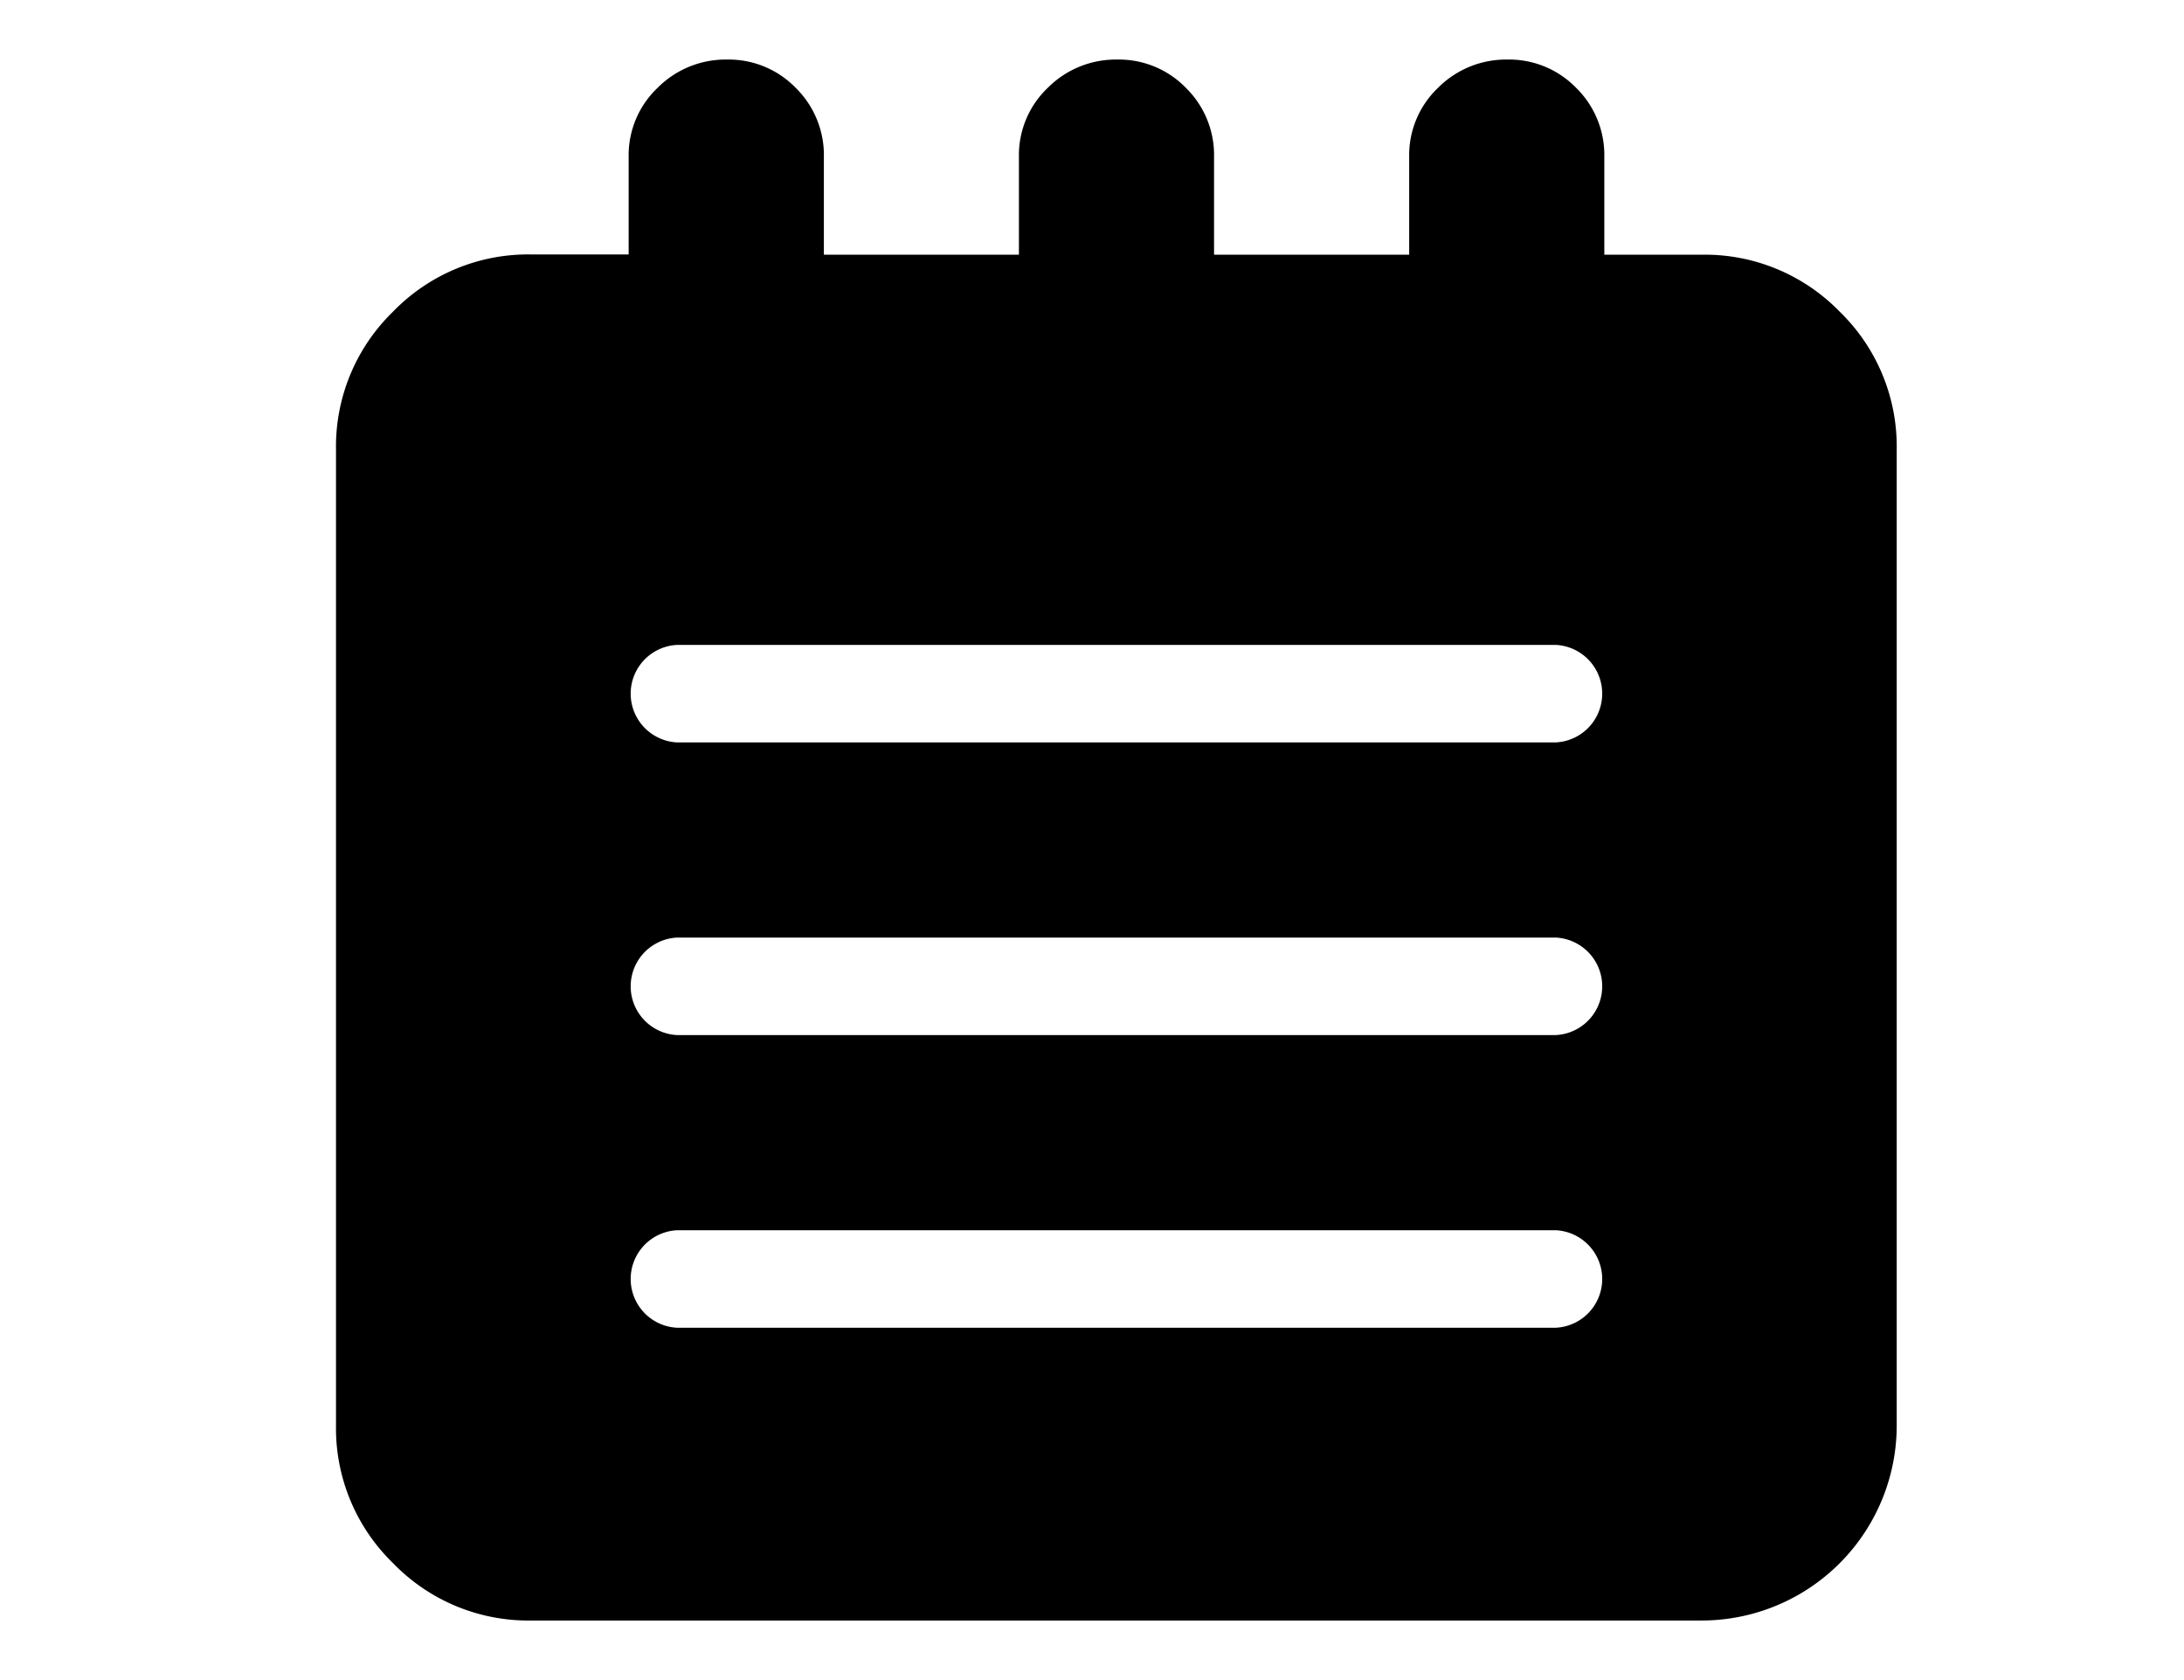 <svg xmlns="http://www.w3.org/2000/svg" xmlns:xlink="http://www.w3.org/1999/xlink" width="26" height="20" viewBox="0 0 26 20">
  <defs>
    <clipPath id="clip-Artboard_1">
      <rect width="26" height="20"/>
    </clipPath>
  </defs>
  <g id="Artboard_1" data-name="Artboard – 1" clip-path="url(#clip-Artboard_1)">
    <g id="noteslistalt" transform="translate(4 0.709)">
      <g id="Group_5237" data-name="Group 5237" transform="translate(0 0)">
        <path id="Path_6016" data-name="Path 6016" d="M16.259,18.582H2.323A2.238,2.238,0,0,1,.68,17.9,2.238,2.238,0,0,1,0,16.259V4.646A2.238,2.238,0,0,1,.68,3a2.238,2.238,0,0,1,1.642-.68H3.484V1.161A1.107,1.107,0,0,1,3.829.336,1.142,1.142,0,0,1,4.655,0a1.112,1.112,0,0,1,.817.336,1.122,1.122,0,0,1,.336.826V2.323H8.13V1.161A1.107,1.107,0,0,1,8.474.336,1.142,1.142,0,0,1,9.3,0a1.112,1.112,0,0,1,.817.336,1.122,1.122,0,0,1,.336.826V2.323h2.323V1.161A1.107,1.107,0,0,1,13.12.336,1.142,1.142,0,0,1,13.946,0a1.112,1.112,0,0,1,.817.336,1.122,1.122,0,0,1,.336.826V2.323h1.161A2.238,2.238,0,0,1,17.9,3a2.238,2.238,0,0,1,.68,1.642V16.259a2.323,2.323,0,0,1-2.323,2.323ZM14.517,6.968H4.065a.581.581,0,0,0,0,1.161H14.517a.581.581,0,0,0,0-1.161Zm0,3.484H4.065a.581.581,0,0,0,0,1.161H14.517a.581.581,0,0,0,0-1.161Zm0,3.484H4.065a.581.581,0,0,0,0,1.161H14.517a.581.581,0,0,0,0-1.161Z" transform="translate(0 0)"/>
      </g>
    </g>
  </g>
</svg>
